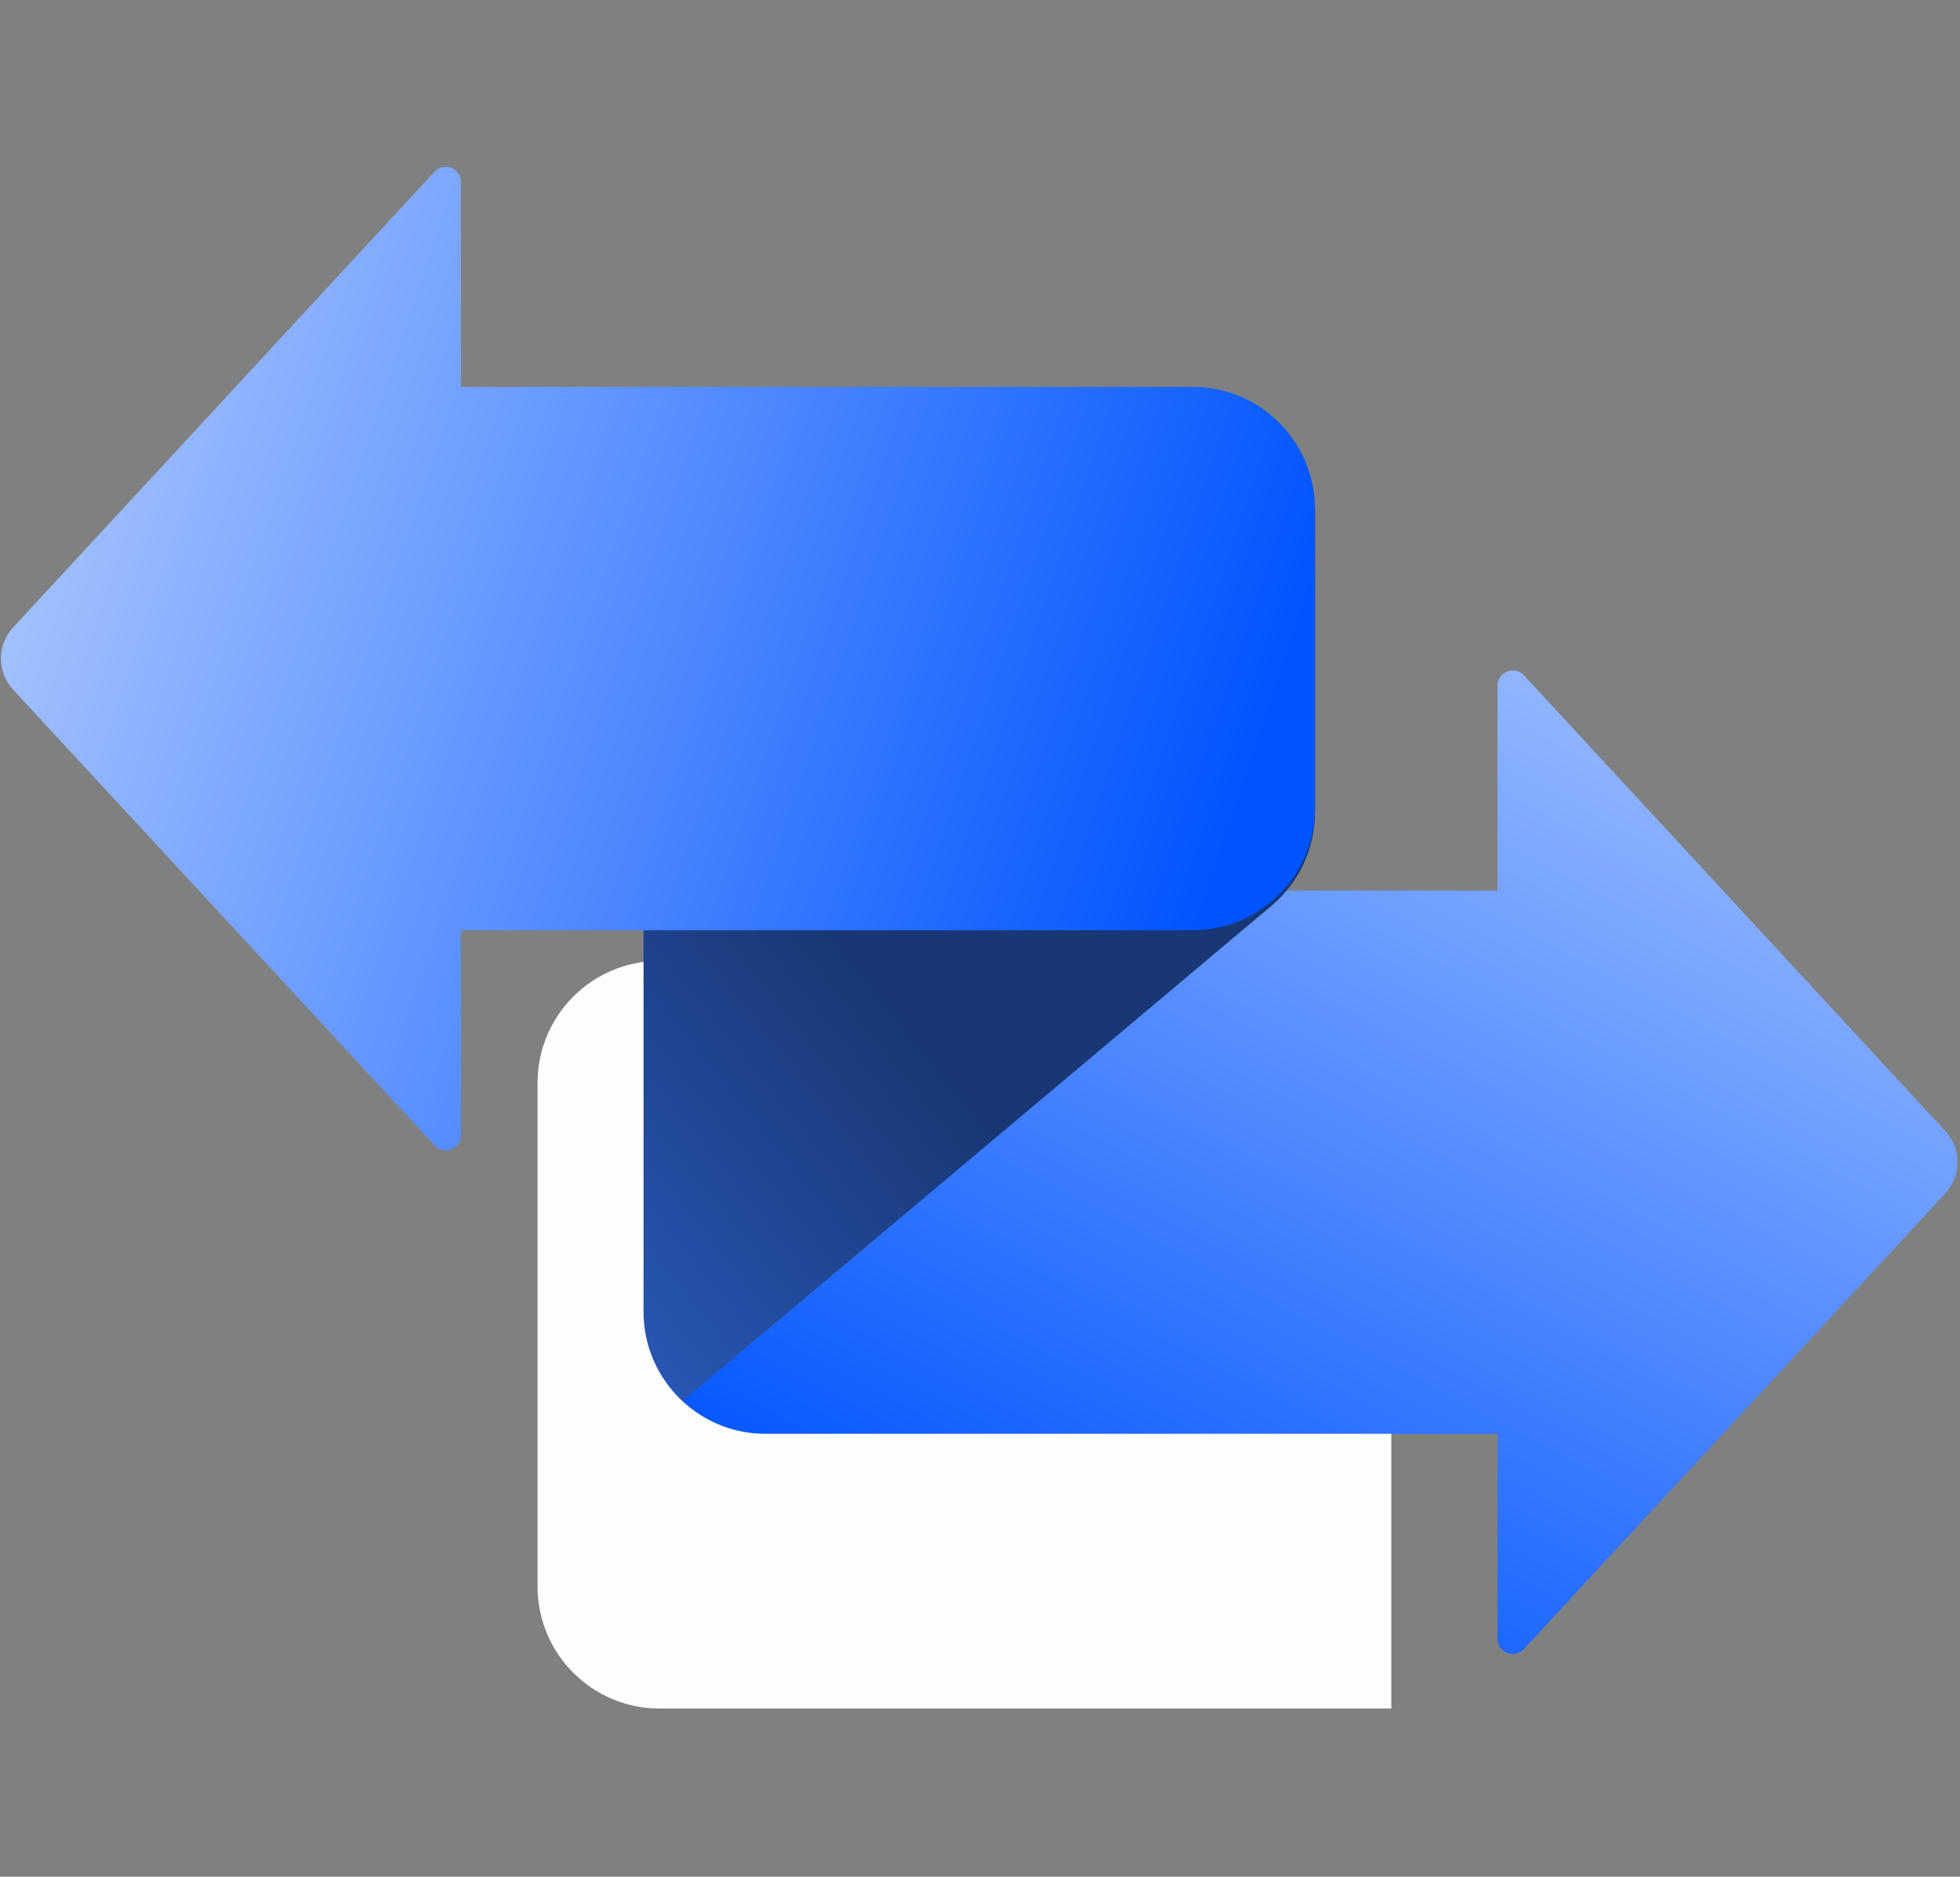 <svg width="188" height="180" viewBox="0 0 188 180" fill="none" xmlns="http://www.w3.org/2000/svg">
<rect x="0" y="0" width="188" height="180" fill="#808080" stroke="none"/>
<path d="M143.638 65.769C143.638 64.438 145.272 63.797 146.176 64.775L186.596 108.485C188.152 110.168 188.152 112.765 186.596 114.448L146.176 158.158C145.272 159.136 143.638 158.496 143.638 157.164V137.526H61.729V85.414H143.638V65.769Z" fill="url(#paint0_linear_3526_33373)"/>
<path d="M61.727 85.412L116.762 44.136C120.621 41.241 126.129 43.995 126.129 48.82V77.915C126.129 81.372 124.602 84.652 121.956 86.877L61.727 137.524V85.412Z" fill="url(#paint1_linear_3526_33373)"/>
<path d="M41.676 16.473C42.58 15.496 44.215 16.136 44.215 17.468V37.109H114.418C120.885 37.109 126.128 42.352 126.128 48.819V77.511C126.128 83.978 120.885 89.221 114.418 89.221H44.215V108.862C44.215 110.194 42.58 110.834 41.676 109.856L1.256 66.146C-0.3 64.463 -0.3 61.866 1.256 60.183L41.676 16.473Z" fill="url(#paint2_linear_3526_33373)"/>
<path d="M61.725 125.813C61.725 132.28 66.968 137.523 73.435 137.523H133.453V163.873H63.272C56.805 163.873 51.562 158.63 51.562 152.163V103.861C51.562 97.919 55.989 93.015 61.725 92.258V125.813Z" fill="#FBFDFF"/>
<defs>
<linearGradient id="paint0_linear_3526_33373" x1="179.998" y1="10" x2="100.68" y2="159.894" gradientUnits="userSpaceOnUse">
<stop stop-color="#EAF1FE"/>
<stop offset="1" stop-color="#0054FF"/>
</linearGradient>
<linearGradient id="paint1_linear_3526_33373" x1="48.554" y1="142.938" x2="93.928" y2="106.345" gradientUnits="userSpaceOnUse">
<stop stop-color="#3064CF"/>
<stop offset="1" stop-color="#183774"/>
</linearGradient>
<linearGradient id="paint2_linear_3526_33373" x1="-46.001" y1="32.001" x2="116.419" y2="86.601" gradientUnits="userSpaceOnUse">
<stop stop-color="#EAF1FE"/>
<stop offset="1" stop-color="#0054FF"/>
</linearGradient>
</defs>
</svg>
